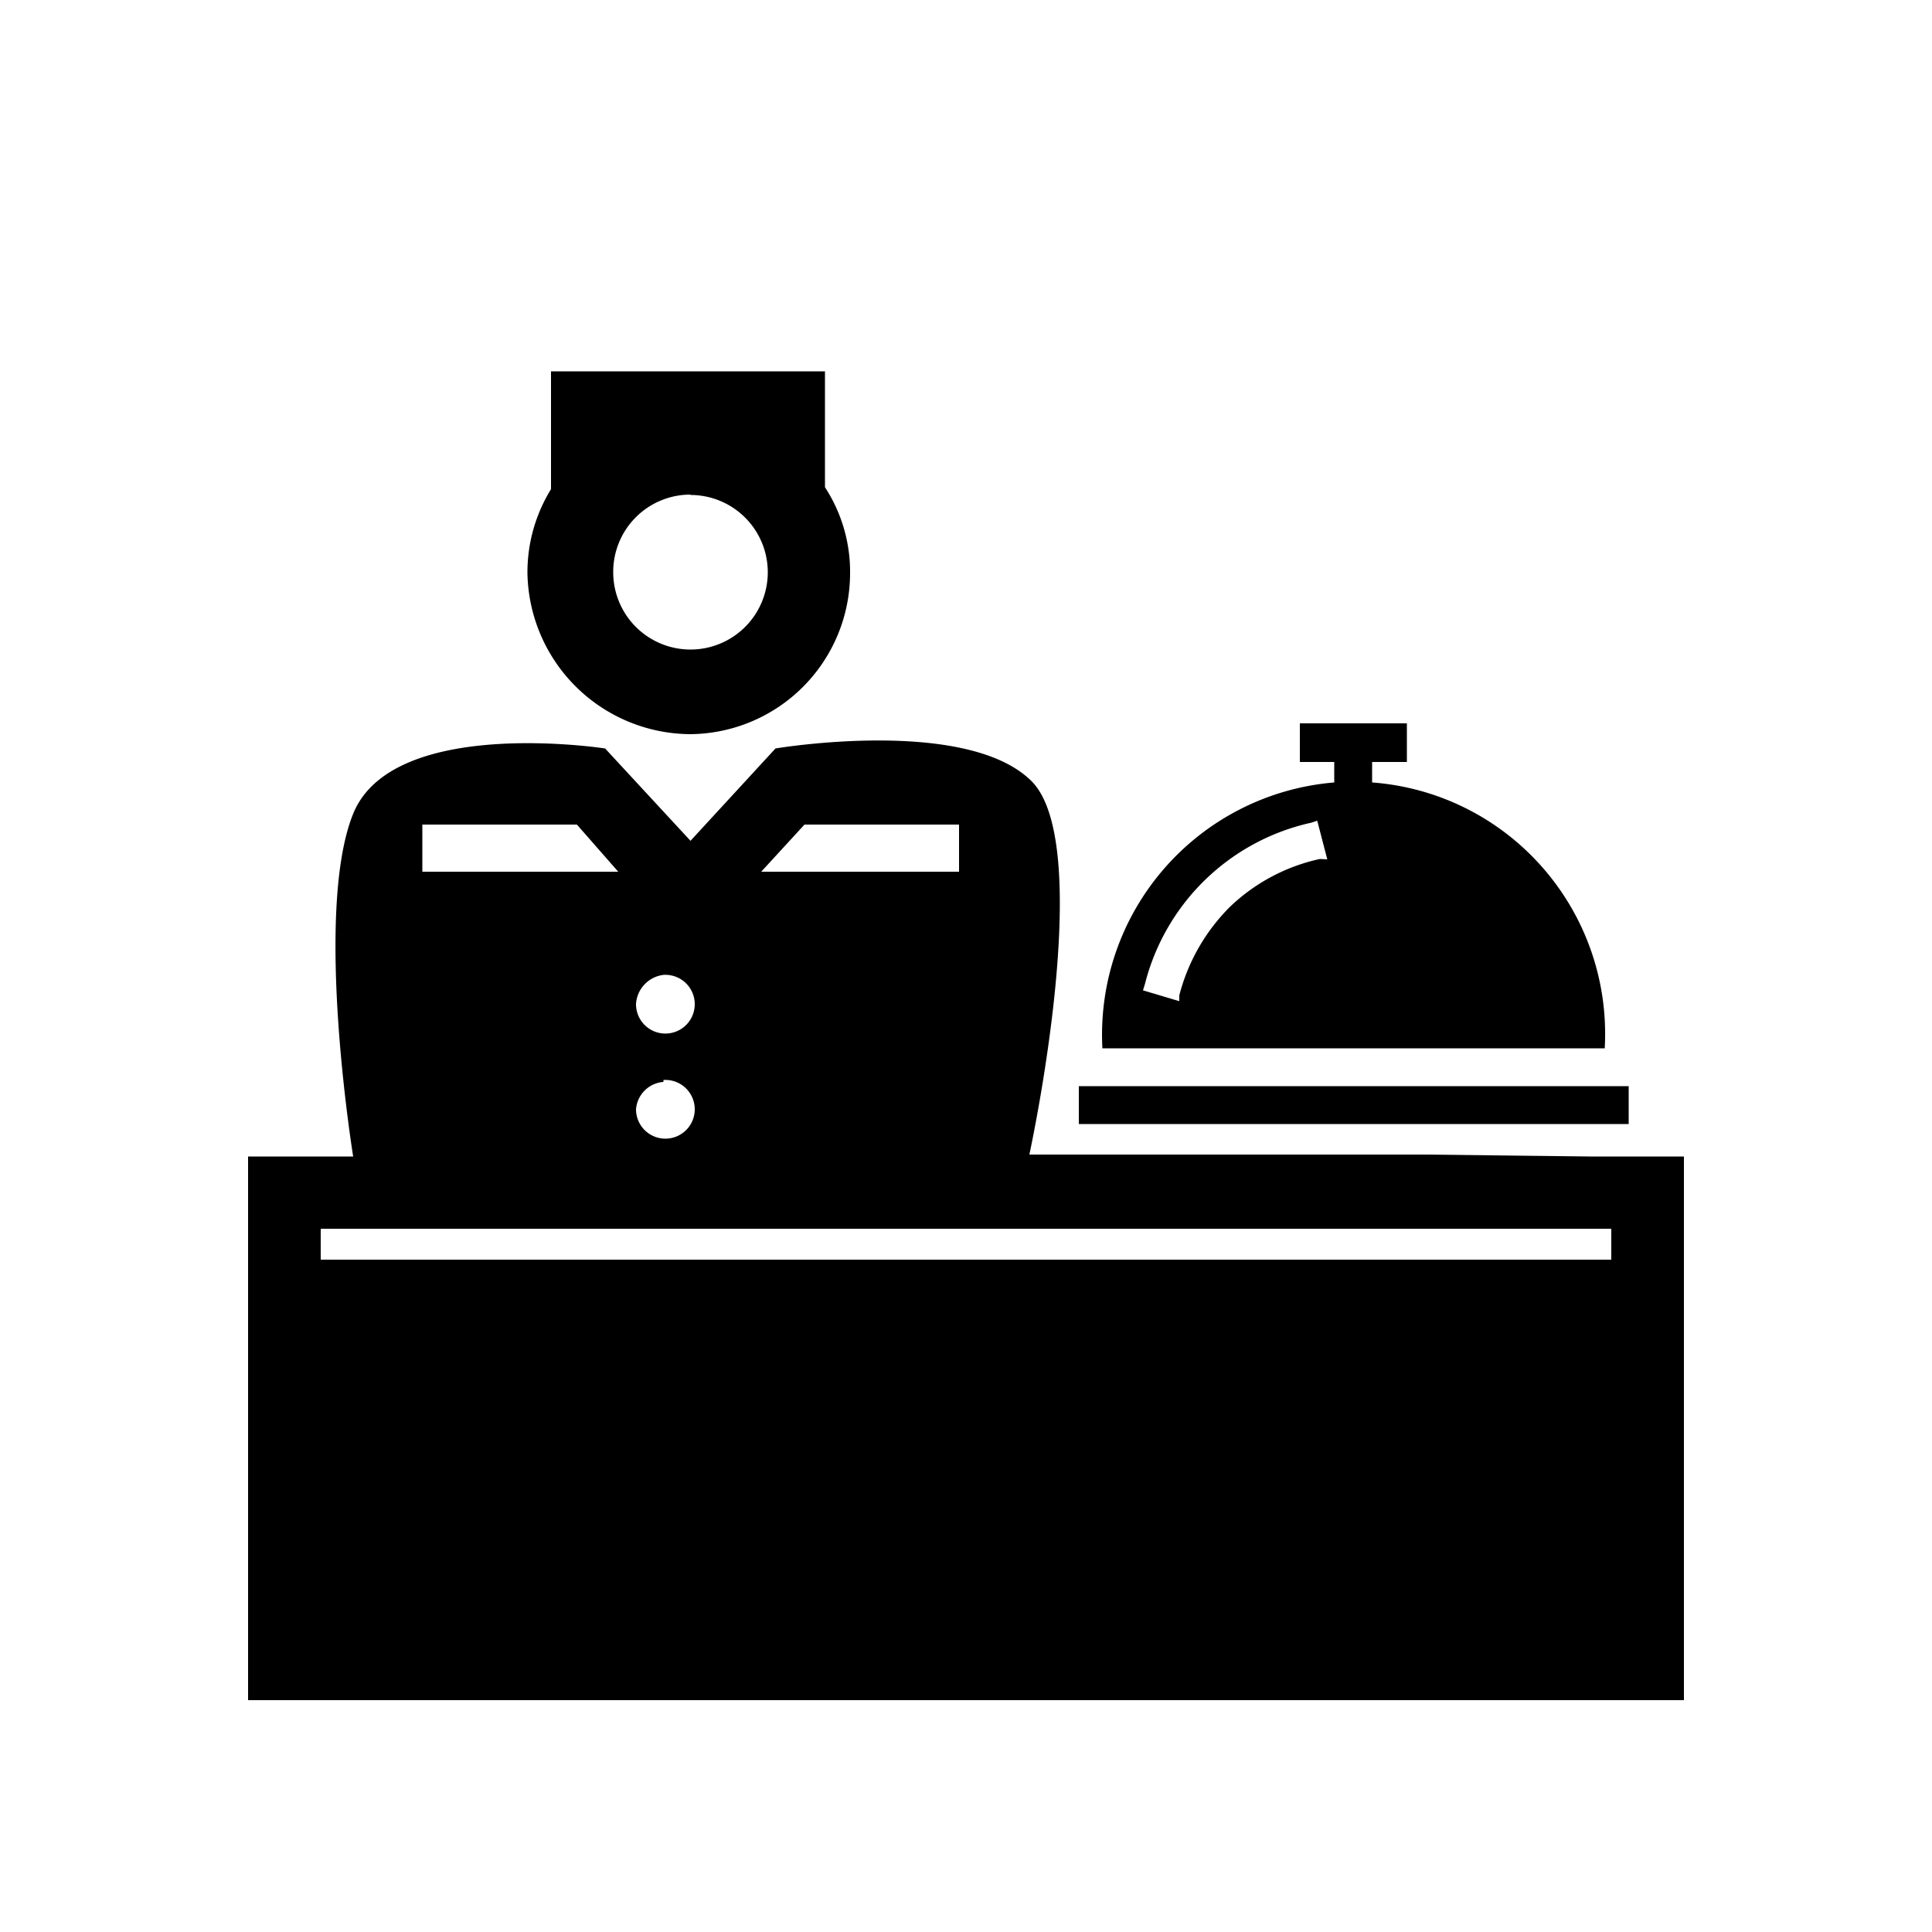<svg id="Ebene_1" data-name="Ebene 1" xmlns="http://www.w3.org/2000/svg" viewBox="0 0 50 50"><title>equipment_reception</title><path d="M17.87,19A4.17,4.17,0,0,0,22,14.82a4,4,0,0,0-.65-2.21v-3H14.26v3.05a4.1,4.1,0,0,0-.61,2.16A4.24,4.24,0,0,0,17.87,19Zm0-6.19a2,2,0,1,1-2,2A2,2,0,0,1,17.87,12.8Z"/><path d="M41.14,29.93l-4.22-.05H26.64s1.74-8,.05-9.67-6.62-.84-6.62-.84l-2.2,2.39-2.21-2.39s-5.49-.85-6.52,1.69,0,8.87,0,8.87H6.42V44H43.58V29.93ZM20.82,21.34h4v1.22H19.7Zm-3.65,3.89a.76.76,0,1,1-.71.75A.81.81,0,0,1,17.17,25.23Zm0,2.72a.76.76,0,1,1-.71.76A.77.77,0,0,1,17.17,28Zm-6.24-6.61h4L16,22.56H10.93ZM41.7,32.6H8.3v-.8H41.7Z"/><path d="M39.64,22.15a6.5,6.5,0,0,0-4.13-1.9v-.53h.9v-1H33.64v1h.89v.53a6.55,6.55,0,0,0-6,6.88h13A6.53,6.53,0,0,0,39.64,22.15Zm-5.48.08a4.85,4.85,0,0,0-2.33,1.24,5,5,0,0,0-1.31,2.29l0,.15-.94-.28.05-.16a5.71,5.71,0,0,1,4.31-4.18l.15-.05.26,1Z"/><rect x="27.92" y="28.11" width="14.23" height="0.98"/></svg>